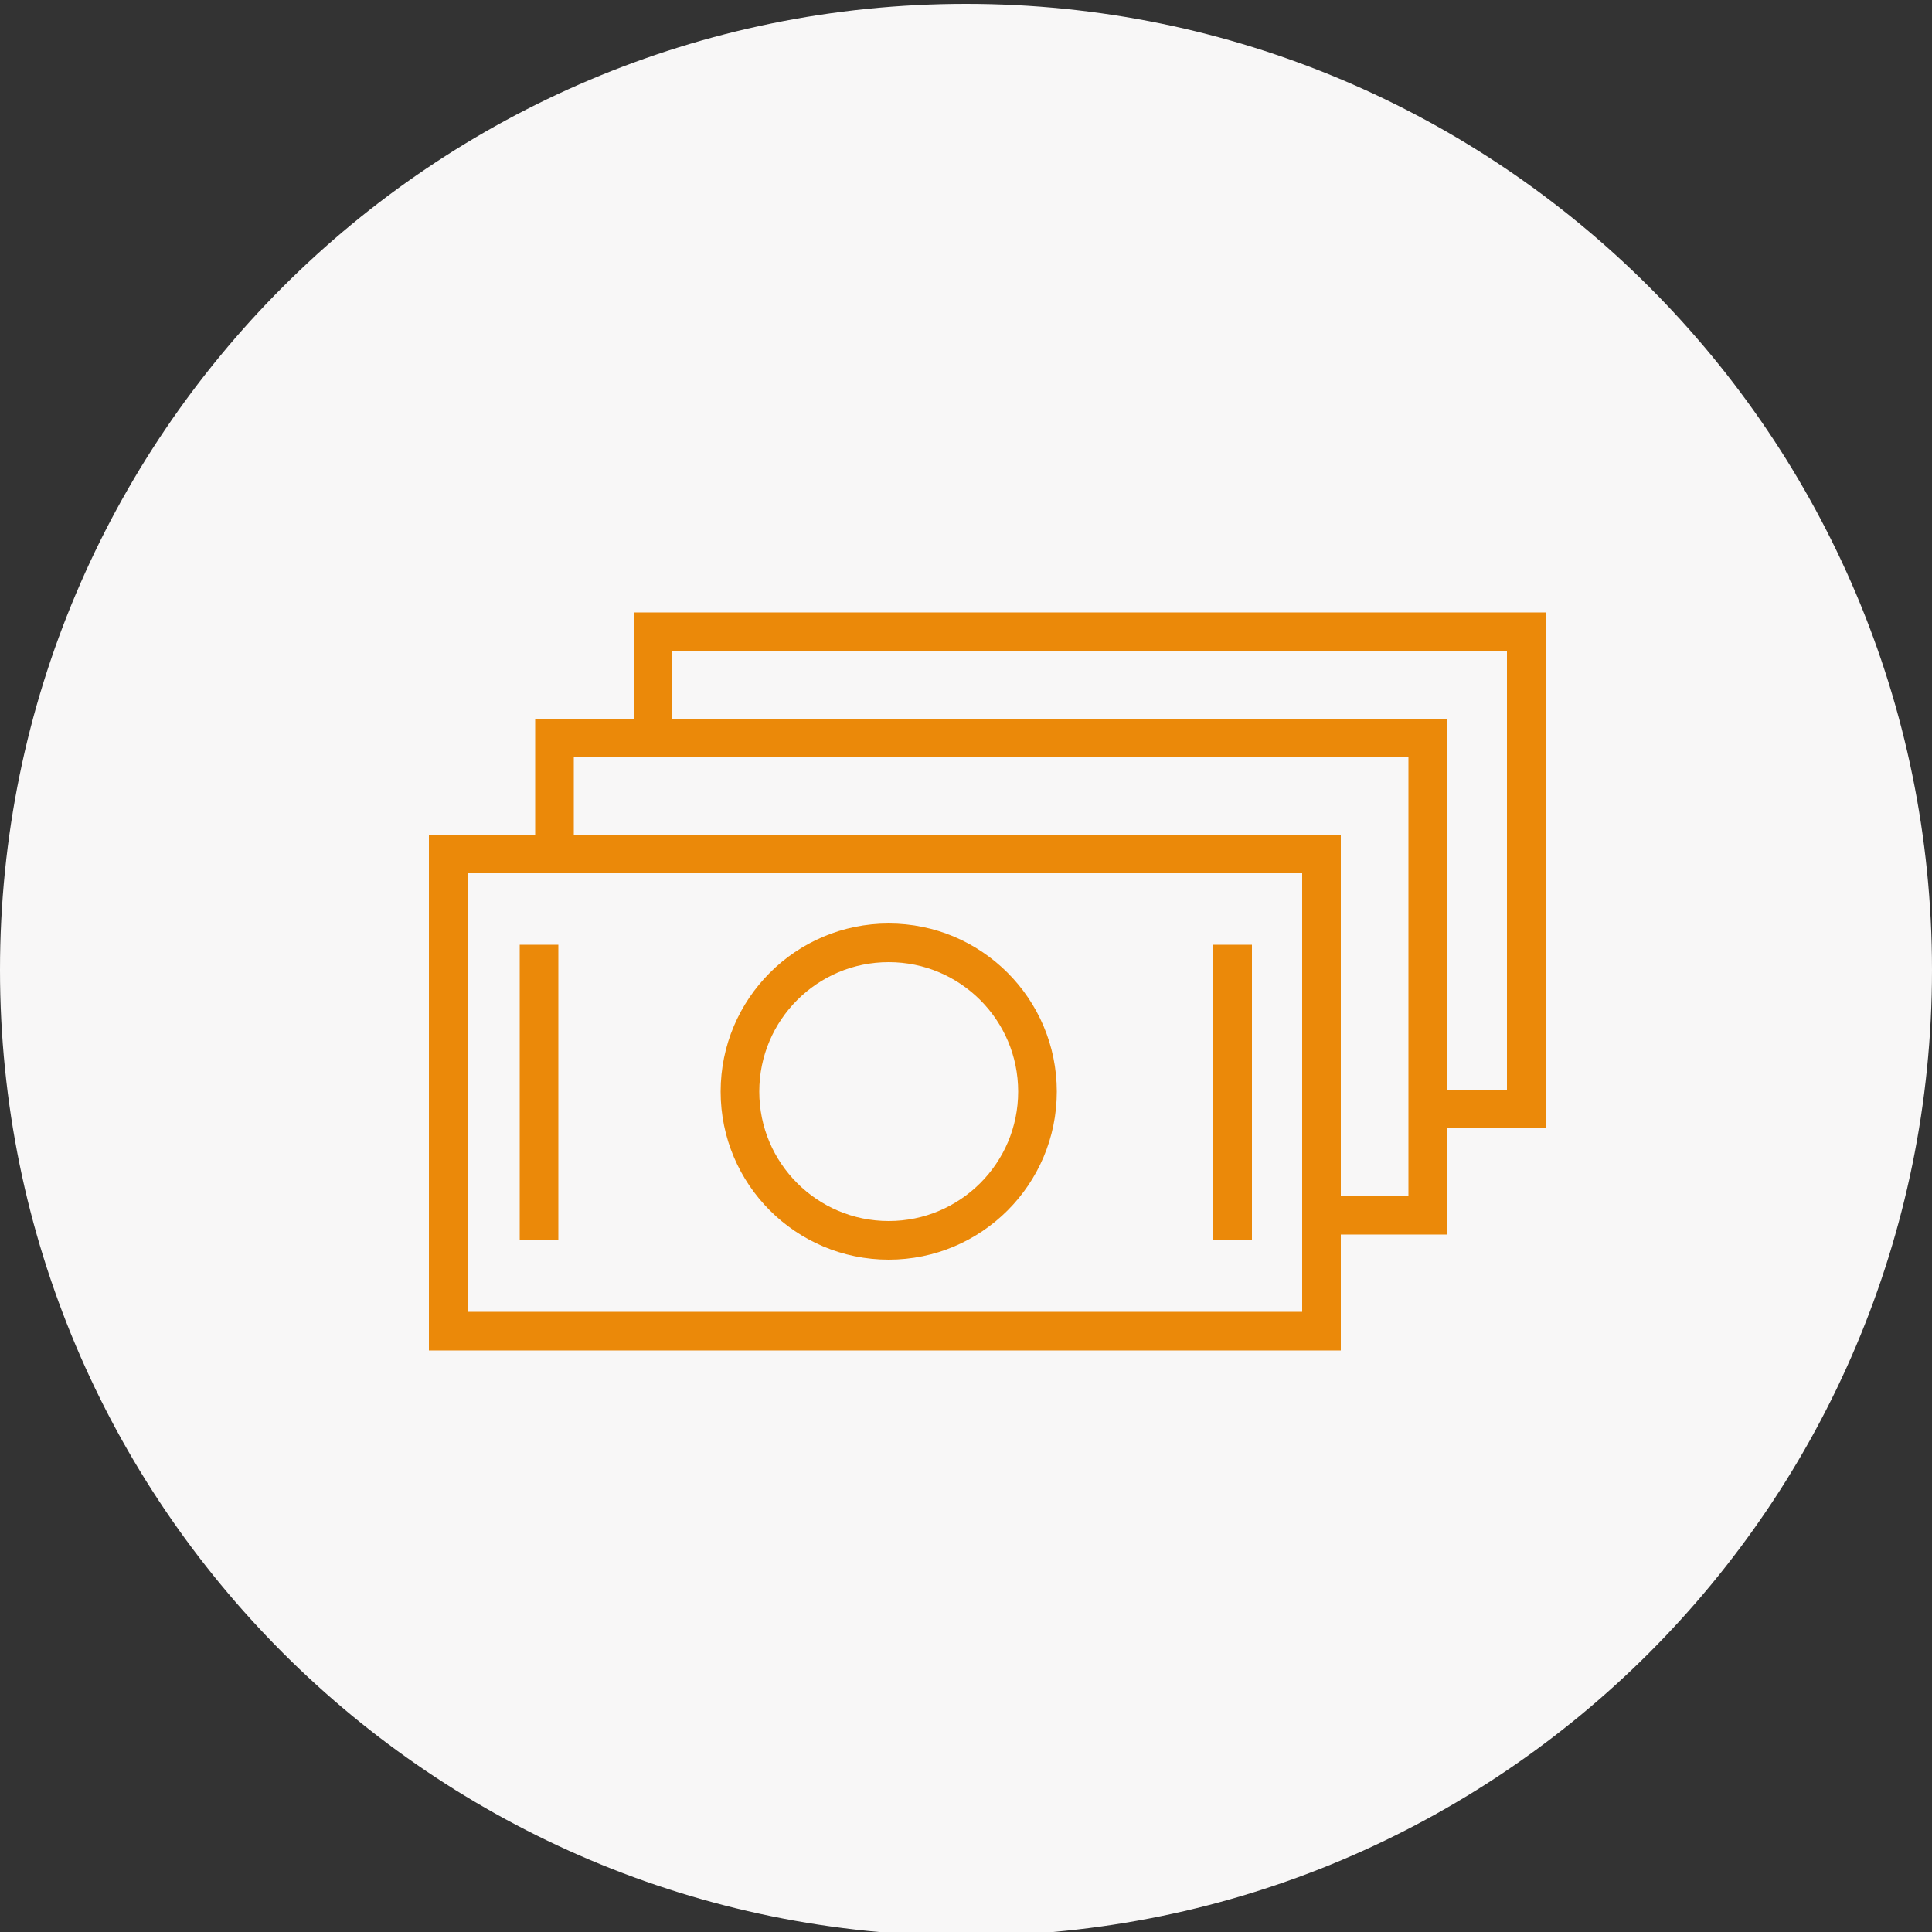 <?xml version="1.0" encoding="UTF-8"?> <svg xmlns="http://www.w3.org/2000/svg" width="100" height="100" viewBox="0 0 100 100" fill="none"><rect x="0" y="0" width="100" height="100" fill="#333333" stroke="none"/> <g clip-path="url(#clip0_825_124)"> <path d="M50 100.2C77.614 100.2 100 77.814 100 50.2C100 22.586 77.614 0.2 50 0.2C22.386 0.2 0 22.586 0 50.2C0 77.814 22.386 100.2 50 100.2Z" fill="#F8F7F7"></path> <path d="M68.4 44.2H23.2V68.9H68.4V44.2Z" stroke="#EB8909" stroke-width="2" stroke-miterlimit="10"></path> <path d="M46 64.2C50.253 64.2 53.7 60.753 53.7 56.5C53.7 52.248 50.253 48.8 46 48.8C41.747 48.8 38.3 52.248 38.3 56.5C38.3 60.753 41.747 64.2 46 64.2Z" stroke="#EB8909" stroke-width="2" stroke-miterlimit="10"></path> <path d="M27.9 48.9V64.2" stroke="#EB8909" stroke-width="2" stroke-miterlimit="10"></path> <path d="M63.8 48.9V64.2" stroke="#EB8909" stroke-width="2" stroke-miterlimit="10"></path> <path d="M28.7 44.2V38.2H73.9V62.9H68.4" stroke="#EB8909" stroke-width="2" stroke-miterlimit="10"></path> <path d="M33.8 38.7V32.7H79V57.4H73.5" stroke="#EB8909" stroke-width="2" stroke-miterlimit="10"></path> </g> <defs> <clipPath id="clip0_825_124"> <rect width="100" height="100" fill="white"></rect> </clipPath> </defs> </svg> 